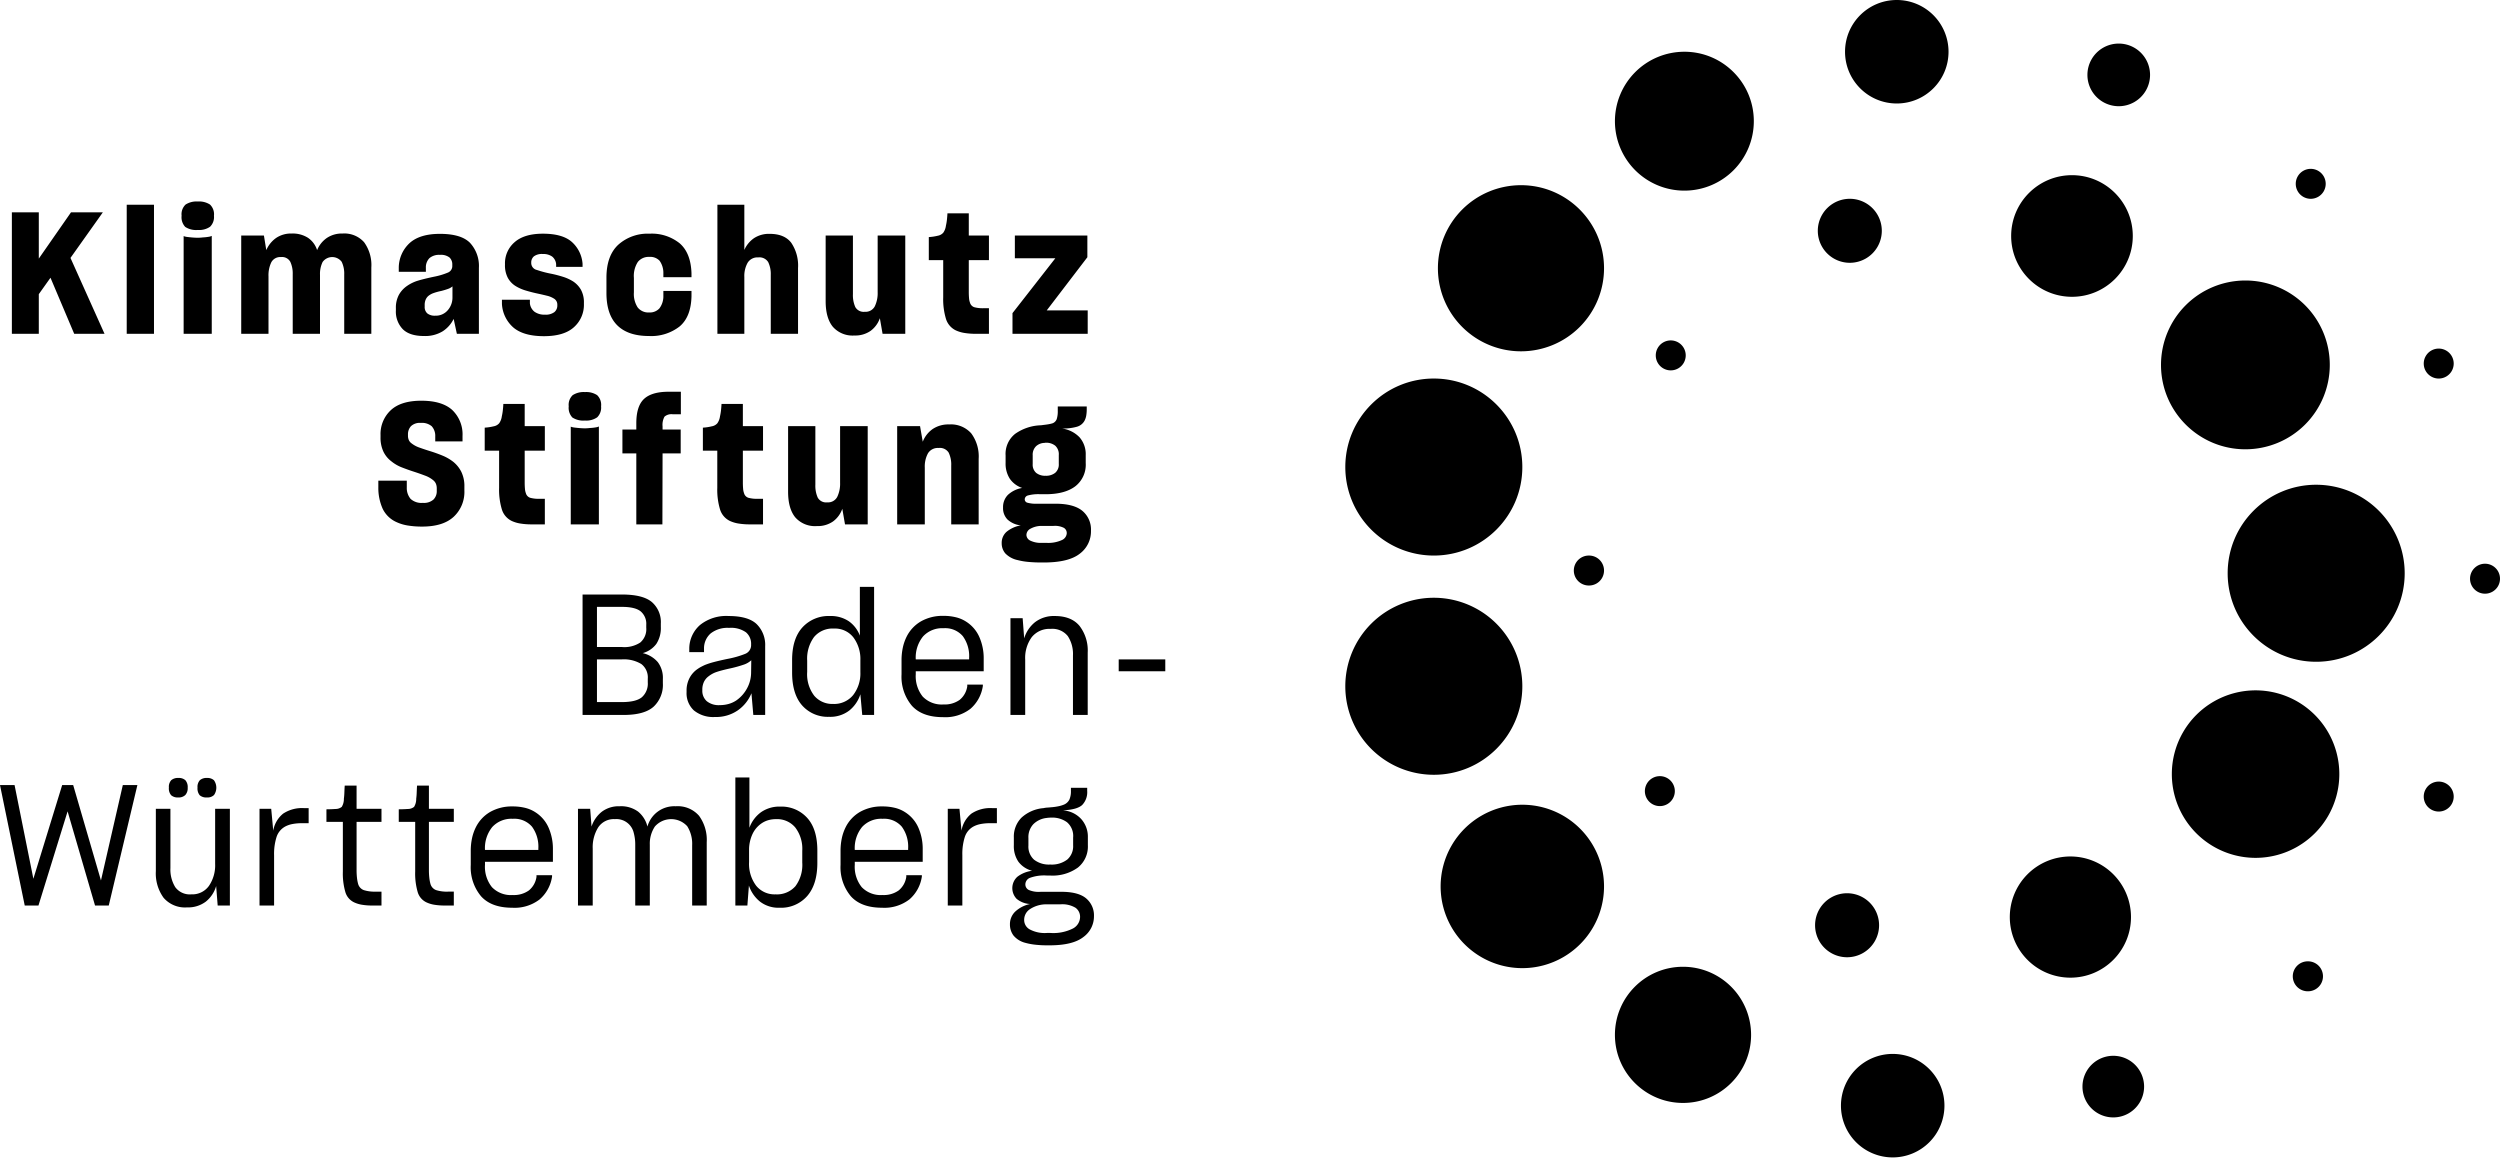 <?xml version="1.0" encoding="UTF-8"?>
<svg xmlns="http://www.w3.org/2000/svg" width="655" height="304">
  <path d="M195.016 87.457h-7.057V53.638h7.057v11.85a7.331 7.331 0 012.53-3.085 7.108 7.108 0 014.127-1.131c2.544 0 4.416.77 5.615 2.307a10.655 10.655 0 011.797 6.658v17.22h-7.145v-15.4a7.185 7.185 0 00-.666-3.373 2.695 2.695 0 00-2.619-1.243 3.017 3.017 0 00-2.773 1.398 7.071 7.071 0 00-.866 3.75v14.868zm-24.987.578a12.06 12.06 0 008.034-2.508c1.982-1.671 3.018-4.298 3.107-7.878v-1.42h-7.368v1.286a5.25 5.25 0 01-1.02 3.262 3.369 3.369 0 01-2.708 1.088 3.532 3.532 0 01-2.996-1.309 6.431 6.431 0 01-.998-3.928v-3.817a6.738 6.738 0 011.043-4.194 3.604 3.604 0 012.995-1.309 3.369 3.369 0 012.686.998 5.462 5.462 0 01.998 3.263v1.065h7.368v-1.065c-.12-3.52-1.148-6.125-3.085-7.812a11.66 11.66 0 00-7.922-2.53 11.523 11.523 0 00-8.167 2.886c-2.071 1.924-3.107 4.808-3.107 8.654v3.994c0 3.759.94 6.577 2.819 8.455 1.879 1.878 4.652 2.818 8.321 2.819zm-80.508-19.44a7.071 7.071 0 01.665 3.329v15.533h7.102V70.104A10.196 10.196 0 0095.4 63.47a6.913 6.913 0 00-5.659-2.286 7.04 7.04 0 00-4.127 1.176 7.167 7.167 0 00-2.53 3.174 6.16 6.16 0 00-2.375-3.218 7.467 7.467 0 00-4.283-1.132 6.94 6.94 0 00-4.105 1.176 7.546 7.546 0 00-2.552 3.173l-.62-3.816h-5.948v25.741h7.146V72.412a7.876 7.876 0 01.732-3.684 2.645 2.645 0 012.552-1.376 2.452 2.452 0 012.441 1.266 7.292 7.292 0 01.621 3.217v15.622h7.147V72.013a7.15 7.15 0 01.687-3.374 3.097 3.097 0 014.994-.044h-.001zm15.999 17.642a6.626 6.626 0 01-1.798-4.904v-.578a7.095 7.095 0 01.777-3.484 6.907 6.907 0 012.108-2.33 10.099 10.099 0 012.863-1.398c1.02-.31 2.433-.658 4.238-1.043a18.191 18.191 0 003.706-1.11 1.832 1.832 0 001.087-1.775v-.266a2.463 2.463 0 00-.731-1.886 3.634 3.634 0 00-2.508-.688 3.893 3.893 0 00-2.73.843 3.412 3.412 0 00-.954 2.53v1.065h-7.101v-1.065a8.858 8.858 0 012.84-6.458c1.775-1.613 4.424-2.419 7.945-2.419 3.698 0 6.324.784 7.878 2.352a8.929 8.929 0 012.33 6.569v17.265h-5.77l-.843-3.905a8.056 8.056 0 01-2.863 3.24 8.772 8.772 0 01-4.904 1.243c-2.515 0-4.372-.6-5.57-1.798zm5.747-5.88a2.197 2.197 0 00.689 1.752 3.069 3.069 0 002.063.6 4.106 4.106 0 003.307-1.443 5.03 5.03 0 001.22-3.35V75.03a3.552 3.552 0 01-1.177.666 19.88 19.88 0 01-1.752.532 15.12 15.12 0 00-2.153.6 4.625 4.625 0 00-1.265.732c-.299.27-.534.604-.687.977a3.51 3.51 0 00-.245 1.375v.444zM51.841 60.25a4.97 4.97 0 003.195-.843 3.555 3.555 0 001.021-2.885 3.5 3.5 0 00-1.043-2.93 5.194 5.194 0 00-3.173-.798 5.28 5.28 0 00-3.218.799 3.496 3.496 0 00-1.043 2.929 3.679 3.679 0 00.954 2.93 5.225 5.225 0 003.307.798zM10.166 77.072l3.062-4.305 6.214 14.69h7.945l-8.922-19.883 8.478-11.938h-8.344l-8.433 12.116V55.635H3.109v31.822h7.057V77.072zm124.424 8.81c1.79 1.465 4.431 2.197 7.922 2.197 3.521 0 6.147-.792 7.879-2.374a7.846 7.846 0 002.596-6.059v-.266a6.886 6.886 0 00-.754-3.418 6.43 6.43 0 00-1.998-2.175 11.225 11.225 0 00-2.73-1.264 32.034 32.034 0 00-2.95-.777 27.747 27.747 0 01-3.906-1.021 1.862 1.862 0 01-1.465-1.775v-.133a2.107 2.107 0 01.688-1.643c.677-.48 1.504-.7 2.33-.621a3.969 3.969 0 012.463.666 2.874 2.874 0 011.043 1.997v.71h6.924v-.799a8.5 8.5 0 00-2.796-5.725c-1.628-1.45-4.158-2.175-7.59-2.175-3.255 0-5.726.74-7.412 2.22a7.267 7.267 0 00-2.53 5.725v.177a7.05 7.05 0 00.733 3.418 5.82 5.82 0 001.975 2.13c.83.518 1.726.92 2.663 1.199.977.295 1.939.547 2.885.754.977.207 1.88.414 2.708.621a5.977 5.977 0 011.997.843c.23.171.42.391.554.644.137.268.206.565.2.866V80c.027.68-.26 1.334-.777 1.776a3.747 3.747 0 01-2.463.665 4.429 4.429 0 01-2.729-.754 3.253 3.253 0 01-1.22-2.22v-.931h-7.324v1.065a8.827 8.827 0 003.084 6.28zM33.2 87.456h7.145V53.638H33.2v33.82zm22.28-25.653a2.845 2.845 0 01-.866.244c-.477.08-.959.131-1.442.155-.266.03-.51.052-.733.067a9.942 9.942 0 01-.643.022c-.385 0-.844-.022-1.376-.066a29.872 29.872 0 01-1.465-.156 3.747 3.747 0 01-.532-.11 2.128 2.128 0 01-.31-.112v25.61h7.367V61.803zM247.12 77.87a17.917 17.917 0 00.732 5.704 4.955 4.955 0 002.597 2.996 8.543 8.543 0 002.241.665c.99.157 1.993.231 2.996.222h3.417v-6.702h-1.42c-.815.03-1.63-.059-2.419-.266a1.739 1.739 0 01-1.131-1.198 4.265 4.265 0 01-.244-1.176 18.887 18.887 0 01-.067-1.709v-8.255h5.281v-6.435h-5.28v-5.814h-5.593c-.03.562-.075 1.117-.134 1.663-.056.53-.145 1.057-.266 1.576a4.053 4.053 0 01-.688 1.82 2.483 2.483 0 01-1.442.799c-.355.088-.725.163-1.11.222-.384.06-.798.104-1.242.133v6.036h3.773v9.72zM223.866 87.9a6.983 6.983 0 004.238-1.22 6.887 6.887 0 002.419-3.306l.71 4.083h5.948V61.716h-7.234v14.823a7.955 7.955 0 01-.755 3.729 2.715 2.715 0 01-2.618 1.42 2.505 2.505 0 01-2.486-1.243 7.623 7.623 0 01-.621-3.373V61.716h-7.146v17.176c0 2.929.621 5.163 1.864 6.701a6.867 6.867 0 005.68 2.308zm61.113-6.568h-10.74l10.651-13.935v-5.681h-18.996v5.948H276.5l-11.228 14.379v5.414h19.706v-6.125zm-154.213 46.469a17.914 17.914 0 00.733 5.703 4.955 4.955 0 002.596 2.996 8.54 8.54 0 002.242.666c.99.157 1.992.231 2.995.221h3.417v-6.701h-1.42a8.31 8.31 0 01-2.419-.267 1.739 1.739 0 01-1.131-1.198 4.265 4.265 0 01-.244-1.176 18.883 18.883 0 01-.067-1.709v-8.255h5.281v-6.435h-5.28v-5.814h-5.593c-.03.563-.075 1.118-.134 1.664-.056.53-.145 1.057-.266 1.576a4.057 4.057 0 01-.688 1.82 2.484 2.484 0 01-1.442.799c-.355.088-.725.162-1.11.222-.385.06-.799.104-1.242.133v6.036h3.772v9.719zm104.295 9.586h7.235V122.52a7.2 7.2 0 01.843-3.772 3.023 3.023 0 012.796-1.376 2.709 2.709 0 012.618 1.22 7.163 7.163 0 01.667 3.396v15.4h7.19v-17.176a10.135 10.135 0 00-1.953-6.679 7.103 7.103 0 00-5.77-2.33 7.364 7.364 0 00-4.35 1.22 7.275 7.275 0 00-2.574 3.307l-.71-4.083h-5.992v25.741zm-28.581-25.741v17.176c0 2.929.62 5.163 1.863 6.702a6.867 6.867 0 005.681 2.307 6.987 6.987 0 004.24-1.22 6.892 6.892 0 002.418-3.307l.71 4.083h5.947v-25.741h-7.234v14.824a7.945 7.945 0 01-.755 3.728 2.713 2.713 0 01-2.618 1.42 2.503 2.503 0 01-2.485-1.243 7.615 7.615 0 01-.622-3.373v-15.356h-7.145zm-49.573.089a2.853 2.853 0 01-.866.244c-.477.08-.959.131-1.443.155-.266.03-.51.052-.731.066a9.056 9.056 0 01-.644.023c-.385 0-.843-.022-1.376-.067a29.967 29.967 0 01-1.464-.155 3.73 3.73 0 01-.533-.111 2.116 2.116 0 01-.311-.111v25.608h7.368v-25.652zm31.022 16.066a17.916 17.916 0 00.732 5.703 4.957 4.957 0 002.596 2.996 8.539 8.539 0 002.242.666c.99.157 1.992.231 2.995.221h3.418v-6.701h-1.42c-.816.03-1.63-.06-2.42-.267a1.74 1.74 0 01-1.131-1.198 4.27 4.27 0 01-.244-1.176 19.366 19.366 0 01-.067-1.709v-8.255h5.282v-6.435h-5.282v-5.814h-5.592a29.84 29.84 0 01-.134 1.664c-.056.53-.145 1.057-.265 1.576a4.063 4.063 0 01-.689 1.82 2.483 2.483 0 01-1.442.799c-.355.088-.725.162-1.11.222-.384.06-.798.104-1.242.133v6.036h3.773v9.719zm-34.662-17.62a4.974 4.974 0 003.196-.843 3.555 3.555 0 001.02-2.885 3.498 3.498 0 00-1.042-2.929 5.192 5.192 0 00-3.174-.799 5.28 5.28 0 00-3.217.8 3.496 3.496 0 00-1.043 2.928 3.679 3.679 0 00.954 2.93 5.225 5.225 0 003.306.798zm-34.439 10.874a11.864 11.864 0 00-2.84-1.665 37.86 37.86 0 00-3.107-1.131 62.989 62.989 0 01-2.951-.977 7.137 7.137 0 01-2.198-1.198 2.073 2.073 0 01-.643-.844 2.775 2.775 0 01-.2-1.064v-.356c-.024-.79.253-1.56.777-2.153a3.347 3.347 0 012.596-.865 3.959 3.959 0 012.841.865c.652.738.987 1.703.932 2.686v1.287h7.146v-1.42a8.81 8.81 0 00-2.73-6.835c-1.79-1.598-4.475-2.397-8.055-2.397s-6.258.836-8.033 2.508a8.526 8.526 0 00-2.664 6.502v.533a8.532 8.532 0 00.755 3.794 6.93 6.93 0 002.041 2.507c.833.684 1.77 1.231 2.775 1.62 1.02.4 2.033.763 3.04 1.088 1.094.355 2.107.71 3.04 1.065.819.29 1.578.726 2.241 1.287.283.249.503.56.644.91.139.376.206.775.199 1.176v.666a3.097 3.097 0 01-.843 2.219 3.725 3.725 0 01-2.796.888 4.2 4.2 0 01-3.218-1.043 4.436 4.436 0 01-.998-2.996v-1.775h-7.456v1.73a13.417 13.417 0 001.131 5.615 7.305 7.305 0 003.573 3.484c.944.44 1.945.747 2.974.91 1.262.203 2.539.3 3.817.289 3.64 0 6.39-.858 8.255-2.575a8.897 8.897 0 002.796-6.88v-.976a8.507 8.507 0 00-.798-3.905 8.05 8.05 0 00-2.043-2.574zm55.276-11.895a2.765 2.765 0 012.152-.622h2.13v-5.902h-3.195c-2.959 0-5.111.629-6.457 1.886s-2.02 3.38-2.02 6.369v1.643h-3.64v6.258h3.64v18.596h6.835l.045-18.596h4.748v-6.258h-4.748v-.8a4.399 4.399 0 01.51-2.574zm92.558 37.592a6.331 6.331 0 01-3.263-1.753 4.03 4.03 0 01-.954-2.685 3.84 3.84 0 011.265-2.974 7.967 7.967 0 013.75-1.687 6.098 6.098 0 01-3.484-1.53 4.23 4.23 0 01-1.176-3.13 4.549 4.549 0 011.265-3.329 7.264 7.264 0 013.75-1.82 6.407 6.407 0 01-3.262-2.44 7.318 7.318 0 01-1.087-4.128v-1.952a6.704 6.704 0 012.507-5.66 12.354 12.354 0 016.769-2.241l.665-.09c.533-.058.999-.124 1.398-.198.339-.059.672-.14 1-.245.497-.2.885-.604 1.064-1.11.205-.705.295-1.44.266-2.174v-1.108h7.59v.665c.006.58-.039 1.159-.133 1.73a4.415 4.415 0 01-.444 1.333 3.266 3.266 0 01-1.975 1.575 13.165 13.165 0 01-3.972.466 7.783 7.783 0 014.66 2.33 6.72 6.72 0 011.597 4.638v2.086a7.15 7.15 0 01-2.75 6.103c-1.836 1.376-4.44 2.064-7.812 2.064h-1.288a10.485 10.485 0 00-3.328.332 1.08 1.08 0 00-.799 1 .92.92 0 00.688.887 8.35 8.35 0 002.596.266h4.75c3.195 0 5.547.621 7.057 1.864a6.357 6.357 0 012.263 5.193v.044a7.277 7.277 0 01-2.93 5.992c-1.952 1.538-5.103 2.307-9.453 2.308h-.443a37.34 37.34 0 01-3.618-.155 17.216 17.216 0 01-2.729-.467zm2.264-6.569a1.71 1.71 0 00.975 1.443c.981.47 2.067.676 3.152.6h1.065a8.59 8.59 0 004.105-.733 2.082 2.082 0 001.265-1.754v-.088a1.563 1.563 0 00-.754-1.354 5.138 5.138 0 00-2.708-.51h-3.24a5.965 5.965 0 00-2.796.732c-.628.3-1.038.924-1.064 1.62v.044zm1.641-18.596c-.068.869.267 1.72.91 2.308a3.736 3.736 0 002.463.754 3.828 3.828 0 002.53-.776 2.857 2.857 0 00.932-2.33v-2.308a3.03 3.03 0 00-.932-2.463 3.76 3.76 0 00-2.485-.777h-.156l-.11.044a3.374 3.374 0 00-2.264.866 3.074 3.074 0 00-.888 2.374v2.308zm-1.965 51.218a9.231 9.231 0 011.708-5.859 5.92 5.92 0 014.95-2.175 5.165 5.165 0 014.504 1.886 8.553 8.553 0 011.353 5.083v15.578h3.862v-16.333c.14-2.52-.623-5.006-2.152-7.012-1.436-1.716-3.588-2.574-6.458-2.575a8.078 8.078 0 00-5.17 1.598 8.577 8.577 0 00-2.863 4.26l-.4-5.28h-3.196v25.342h3.862v-14.513zm-46.068 13.336a8.161 8.161 0 01-5.326 1.665 8.945 8.945 0 01-7.035-2.973c-1.76-1.982-2.64-4.867-2.64-8.655v-3.24c0-3.728.902-6.583 2.707-8.566a9.253 9.253 0 017.19-2.974 8.435 8.435 0 014.97 1.377 8.061 8.061 0 012.885 3.772v-12.782h3.728v33.553h-3.107l-.488-5.415a8.935 8.935 0 01-2.884 4.238zm-4.306-1.708a6.44 6.44 0 005.304-2.33 9.255 9.255 0 001.886-6.014v-3.062a9.484 9.484 0 00-1.82-6.014 6.106 6.106 0 00-5.103-2.33 6.32 6.32 0 00-5.215 2.219 9.546 9.546 0 00-1.798 6.169v2.974a9.246 9.246 0 001.864 6.258 6.177 6.177 0 004.882 2.13zm-49.84-13.315a7.397 7.397 0 013.95 2.353 6.842 6.842 0 011.332 4.438v1.11a7.811 7.811 0 01-2.42 6.124c-1.613 1.45-4.239 2.175-7.877 2.175h-10.74v-31.556h10.296c3.668 0 6.287.658 7.856 1.975a6.926 6.926 0 012.352 5.614v.888a7.591 7.591 0 01-1.177 4.461 6.633 6.633 0 01-3.572 2.418zm-.355 2.863a8.81 8.81 0 00-5.149-1.22h-6.48v11.184h6.525c2.485 0 4.238-.43 5.26-1.288a4.758 4.758 0 001.53-3.86v-.977a4.418 4.418 0 00-1.686-3.839zm1.287-10.275a4.256 4.256 0 00-1.465-3.528c-.976-.783-2.604-1.175-4.882-1.176h-6.569v10.518h6.569a7.55 7.55 0 004.77-1.175 4.607 4.607 0 001.576-3.884l.001-.755zm84.946 21.992a10.74 10.74 0 01-7.19 2.197c-3.64 0-6.361-.999-8.166-2.996a11.827 11.827 0 01-2.707-8.233v-3.64a15.854 15.854 0 01.333-3.328c.21-1 .545-1.97.998-2.885a9.543 9.543 0 013.795-4.038 11.484 11.484 0 015.837-1.42 13.47 13.47 0 013.306.377c.937.228 1.83.61 2.641 1.131a9.118 9.118 0 013.483 4.061 13.802 13.802 0 011.133 5.66v3.283H239.93v.8a8.535 8.535 0 001.82 5.836 6.896 6.896 0 005.459 2.064c1.5.082 2.984-.34 4.216-1.198a5.59 5.59 0 001.997-3.55v-.445h4.084v.355a9.794 9.794 0 01-3.24 5.97zM239.93 172.76h13.98v-.399a8.845 8.845 0 00-1.664-5.703 6.085 6.085 0 00-5.037-2.064 6.8 6.8 0 00-5.37 2.153 8.759 8.759 0 00-1.909 6.013zm-46.601 13.337a9.999 9.999 0 01-5.992 1.754c-2 .14-3.98-.478-5.547-1.73a6.143 6.143 0 01-1.909-4.794v-.312a7.032 7.032 0 01.799-3.417 6.536 6.536 0 012.13-2.352c.291-.205.595-.39.91-.555.31-.163.629-.318.955-.466a20.003 20.003 0 012.396-.777c.947-.251 2.13-.525 3.55-.82 1.57-.286 3.11-.724 4.594-1.31a2.443 2.443 0 001.576-2.42v-.088a3.924 3.924 0 00-1.354-3.15 6.78 6.78 0 00-4.416-1.155 7.15 7.15 0 00-4.815 1.442 5.192 5.192 0 00-1.754 3.928v.977h-3.862v-1.02a8.27 8.27 0 012.841-6.104 10.951 10.951 0 017.457-2.33c3.432 0 5.888.71 7.367 2.13a7.626 7.626 0 012.22 5.77v18.02h-3.107l-.489-5.682a10.138 10.138 0 01-3.55 4.461zm2.441-5.836a8.698 8.698 0 001.021-4.083l.044-3.195a5.345 5.345 0 01-2.04 1.175c-1.064.36-2.146.665-3.241.91-1.628.355-2.863.673-3.706.955a6.907 6.907 0 00-2.153 1.132 3.984 3.984 0 00-1.265 1.508 4.703 4.703 0 00-.421 2.042v.177a3.607 3.607 0 001.154 2.819 4.945 4.945 0 003.417 1.043c.788.005 1.572-.1 2.33-.311a7.154 7.154 0 002.02-.932 9.064 9.064 0 002.84-3.24zM54.235 208.932a2.4 2.4 0 001.842-.644 3.36 3.36 0 00-.021-3.861 2.526 2.526 0 00-1.82-.6 2.652 2.652 0 00-1.864.578 2.574 2.574 0 00-.622 1.953 2.774 2.774 0 00.577 1.997c.535.436 1.22.643 1.908.577zm39.19-3.107h-3.107c-.03.385-.06.962-.089 1.732a16.788 16.788 0 01-.133 1.73 3.943 3.943 0 01-.555 2.108 2.561 2.561 0 01-1.708.555c-.297.03-.681.052-1.154.066-.474.016-.86.023-1.154.023v3.284h4.305v13.004a17.385 17.385 0 00.666 5.437 4.32 4.32 0 002.352 2.685c.642.29 1.322.493 2.02.6a16.12 16.12 0 002.684.2h2.397v-3.64h-1.554a9.318 9.318 0 01-3.084-.4 2.411 2.411 0 01-1.487-1.642 10.11 10.11 0 01-.289-1.531 17.986 17.986 0 01-.11-2.153v-12.56h6.524v-3.417h-6.525v-6.081zm18.95 0h-3.107c-.03.385-.059.962-.088 1.732-.014.578-.06 1.156-.133 1.73a3.938 3.938 0 01-.555 2.108 2.56 2.56 0 01-1.709.555c-.296.03-.68.052-1.154.066-.474.016-.858.023-1.153.023v3.284h4.304v13.004a17.405 17.405 0 00.666 5.437 4.32 4.32 0 002.352 2.685c.643.29 1.322.492 2.02.6.887.14 1.786.207 2.685.2h2.396v-3.64h-1.553a9.318 9.318 0 01-3.084-.4 2.41 2.41 0 01-1.487-1.642 10.05 10.05 0 01-.288-1.531 18.01 18.01 0 01-.111-2.153v-12.56h6.524v-3.417h-6.524v-6.081zm-38.19 7.346a7.269 7.269 0 00-2.596 4.46l-.532-5.725h-3.063v25.343h3.817v-13.183a14.725 14.725 0 01.644-4.77 4.81 4.81 0 012.241-2.73 6.59 6.59 0 011.908-.666 12.974 12.974 0 012.53-.222h1.731v-3.95h-1.243a8.94 8.94 0 00-5.437 1.443zm69.547 3.683a13.815 13.815 0 011.131 5.66v3.284h-17.797v.799a8.538 8.538 0 001.82 5.836 6.898 6.898 0 005.459 2.064c1.5.081 2.983-.34 4.216-1.199a5.588 5.588 0 001.997-3.55v-.444h4.083v.355a9.785 9.785 0 01-3.24 5.97 10.738 10.738 0 01-7.19 2.197c-3.639 0-6.361-.999-8.166-2.996a11.827 11.827 0 01-2.707-8.233v-3.64a15.903 15.903 0 01.332-3.328c.21-1 .546-1.97 1-2.885a9.542 9.542 0 013.794-4.039 11.49 11.49 0 015.836-1.42 13.502 13.502 0 013.307.377c.936.229 1.829.611 2.64 1.132a9.125 9.125 0 013.485 4.06zm-2.686 5.437a8.848 8.848 0 00-1.664-5.703 6.087 6.087 0 00-5.037-2.063 6.801 6.801 0 00-5.37 2.152 8.758 8.758 0 00-1.909 6.014h13.98v-.4zm35.994-11.05a7.288 7.288 0 00-7.412 5.325 7.284 7.284 0 00-2.419-3.905 7.523 7.523 0 00-4.86-1.42 7.365 7.365 0 00-4.682 1.442 8.188 8.188 0 00-2.685 3.883l-.355-4.66h-3.196v25.343h3.861v-14.912a9.82 9.82 0 011.443-5.57 4.904 4.904 0 014.372-2.153 4.661 4.661 0 014.837 3.24c.153.524.271 1.058.355 1.598.091.587.136 1.181.134 1.776v16.022h3.816v-15.98a8.126 8.126 0 011.332-4.727 5.683 5.683 0 018.477-.066 8.6 8.6 0 011.287 4.97v15.801h3.817v-16.6a10.695 10.695 0 00-2.02-6.922 7.399 7.399 0 00-6.102-2.486zM56.366 226.33a9.555 9.555 0 01-1.62 5.77 5.352 5.352 0 01-4.594 2.218 4.722 4.722 0 01-4.238-1.886 8.827 8.827 0 01-1.265-4.993v-15.533h-3.817v16.332a10.878 10.878 0 002.02 6.968 7.39 7.39 0 006.146 2.53 7.703 7.703 0 004.927-1.509 8.117 8.117 0 002.707-4.083l.4 5.104h3.195v-25.343h-3.861v14.424zm184.251-9.476a13.801 13.801 0 011.132 5.659v3.284h-17.798v.8a8.535 8.535 0 001.82 5.835 6.895 6.895 0 005.46 2.064c1.499.082 2.983-.34 4.216-1.198a5.593 5.593 0 001.997-3.55v-.445h4.083v.356a9.789 9.789 0 01-3.24 5.969 10.738 10.738 0 01-7.19 2.197c-3.64 0-6.362-.999-8.166-2.995a11.827 11.827 0 01-2.708-8.234v-3.639a15.903 15.903 0 01.333-3.329c.21-1 .545-1.969.999-2.885a9.546 9.546 0 013.794-4.039 11.493 11.493 0 015.837-1.42 13.503 13.503 0 013.307.377 8.723 8.723 0 012.64 1.132 9.12 9.12 0 013.484 4.06zm-2.685 5.436a8.848 8.848 0 00-1.664-5.703 6.086 6.086 0 00-5.038-2.063 6.8 6.8 0 00-5.37 2.152 8.754 8.754 0 00-1.909 6.014h13.98l.001-.4zm16.576-9.12a7.27 7.27 0 00-2.596 4.46l-.532-5.724h-3.063v25.342h3.817v-13.183a14.727 14.727 0 01.644-4.77 4.811 4.811 0 012.24-2.73 6.587 6.587 0 011.91-.666 12.976 12.976 0 012.529-.222h1.73v-3.95h-1.241a8.94 8.94 0 00-5.438 1.443zm32.111 26.874a6.672 6.672 0 01-2.774 5.458c-1.85 1.45-4.8 2.175-8.854 2.175h-.577a27.617 27.617 0 01-3.284-.177c-.855-.095-1.701-.258-2.53-.488a5.884 5.884 0 01-3.062-1.909 4.745 4.745 0 01-.932-2.93 4.556 4.556 0 011.33-3.283 8.177 8.177 0 013.951-2.042 5.93 5.93 0 01-3.529-1.354 4.026 4.026 0 01.178-5.77 7.947 7.947 0 013.883-1.575 6.53 6.53 0 01-3.595-2.375 7.233 7.233 0 01-1.198-4.327v-1.997a7.038 7.038 0 012.02-5.238 9.753 9.753 0 015.791-2.485c.306-.073.618-.118.932-.133.414-.029.755-.059 1.021-.089a14.677 14.677 0 001.93-.266 7.841 7.841 0 001.354-.4 2.806 2.806 0 001.51-1.353c.293-.725.43-1.504.399-2.286v-.799h4.26v.8a4.831 4.831 0 01-1.309 3.705c-.873.814-2.537 1.28-4.993 1.398l.156.022.11.023a7.034 7.034 0 014.55 2.33 6.924 6.924 0 011.664 4.682v2.086a7.063 7.063 0 01-2.619 5.859 11.318 11.318 0 01-7.234 2.086h-.843a10.897 10.897 0 00-4.527.62 1.878 1.878 0 00-1.154 1.688c-.01.636.355 1.218.931 1.486.984.403 2.05.563 3.108.466h5.37c2.988 0 5.163.577 6.524 1.731a5.797 5.797 0 012.042 4.66zm-15.689-14.802a6.358 6.358 0 004.238 1.265 6.685 6.685 0 004.461-1.31 4.61 4.61 0 001.532-3.705v-2.042a4.737 4.737 0 00-1.598-4.017 6.538 6.538 0 00-4.083-1.22 9.93 9.93 0 00-.644.022 6.266 6.266 0 00-.6.067 5.829 5.829 0 00-3.506 1.642 4.953 4.953 0 00-1.286 3.595v1.997a4.594 4.594 0 001.486 3.706zm12.05 15.023a2.906 2.906 0 00-1.177-2.418 6.726 6.726 0 00-4.016-.91h-3.95a7.759 7.759 0 00-4.061 1.309 3.335 3.335 0 00-1.443 2.774v.09a2.8 2.8 0 001.42 2.373 8.317 8.317 0 004.527.954h.933a11.405 11.405 0 005.903-1.176 3.468 3.468 0 001.864-2.996zM26.452 230.68l-7.279-24.987h-2.885l-7.544 24.544-4.927-24.544H0l6.48 31.556h3.595l7.634-24.676 7.19 24.676h3.594l7.501-31.556h-3.817l-5.725 24.987zm20.238-21.747a2.48 2.48 0 001.865-.644c.446-.522.67-1.2.62-1.886a2.72 2.72 0 00-.6-1.975 2.51 2.51 0 00-1.841-.6 2.652 2.652 0 00-1.864.579 2.573 2.573 0 00-.621 1.952c-.075.72.14 1.438.599 1.997a2.567 2.567 0 001.842.577zm164.769 5.326c1.79 1.953 2.685 4.823 2.685 8.61v3.196c0 3.758-.888 6.658-2.663 8.699a9.094 9.094 0 01-7.234 3.062 7.91 7.91 0 01-5.149-1.62 9.076 9.076 0 01-2.885-4.194l-.4 5.237h-3.15v-33.553h3.683v13.182a8.7 8.7 0 013.018-4.062 8.364 8.364 0 015.06-1.487c2.661-.1 5.232.971 7.035 2.93zm-1.266 8.655a9.204 9.204 0 00-1.842-6.125 6.203 6.203 0 00-4.992-2.174 7.417 7.417 0 00-2.042.266 6.125 6.125 0 00-1.73.798 6.979 6.979 0 00-2.464 2.908 9.757 9.757 0 00-.866 4.194v3.106a9.512 9.512 0 001.842 6.148 6.166 6.166 0 005.082 2.285 6.44 6.44 0 005.215-2.13 9.33 9.33 0 001.797-6.17v-3.106zm351.56 61.777a8.072 8.072 0 11-16.144 0 8.072 8.072 0 0116.145 0zm-6.645-273.274a8.205 8.205 0 10.001 16.41 8.205 8.205 0 000-16.41zm49.589 240.452a3.925 3.925 0 100 7.849 3.925 3.925 0 000-7.85zm-16.404-134.156a22.11 22.11 0 10-22.11-22.11c0 12.21 9.9 22.11 22.11 22.11zM496.957 0c-7.487 0-13.556 6.07-13.556 13.557s6.07 13.556 13.556 13.556c7.488 0 13.557-6.07 13.557-13.556A13.557 13.557 0 00496.957 0zm-1.07 276.127a13.557 13.557 0 1013.557 13.557c0-7.487-6.07-13.557-13.557-13.557zm62.433-35.854a15.876 15.876 0 10-15.876 15.875c8.767 0 15.875-7.107 15.876-15.875zM638.946 91.33a3.924 3.924 0 100 7.849 3.924 3.924 0 000-7.85zm12.129 56.366a3.925 3.925 0 10.001 7.85 3.925 3.925 0 00-.001-7.85zm-44.237-20.692c-12.807 0-23.19 10.383-23.19 23.19 0 12.807 10.383 23.189 23.19 23.189 12.807 0 23.19-10.382 23.19-23.19a23.19 23.19 0 00-23.19-23.189zm-15.876 53.87a21.941 21.941 0 100 43.882 21.941 21.941 0 000-43.882zm47.984 23.903a3.924 3.924 0 100 7.85 3.924 3.924 0 000-7.85zM484.649 68.853a8.384 8.384 0 100-16.768 8.384 8.384 0 000 16.768zM398.85 179.804a23.19 23.19 0 10-23.188 23.189c12.806 0 23.188-10.382 23.188-23.189zm0 31.037a21.405 21.405 0 100 42.811 21.405 21.405 0 000-42.81zm17.48-65.285a3.925 3.925 0 10-.001 7.849 3.925 3.925 0 00.002-7.85zm-40.669 0c12.807 0 23.189-10.383 23.189-23.19 0-12.807-10.382-23.188-23.19-23.188-12.806 0-23.188 10.382-23.188 23.189a23.189 23.189 0 0023.19 23.189zm229.75-93.47a3.924 3.924 0 100-7.848 3.924 3.924 0 000 7.849zm-62.554 25.675c8.799 0 15.932-7.133 15.932-15.932s-7.133-15.932-15.932-15.932-15.932 7.132-15.933 15.931c0 8.8 7.134 15.932 15.933 15.932v.001zm-101.91 175.534c-9.851 0-17.837 7.986-17.837 17.838 0 9.851 7.986 17.838 17.838 17.838 9.851 0 17.837-7.987 17.837-17.838a17.838 17.838 0 00-17.838-17.838zM398.494 48.52a21.762 21.762 0 1021.762 21.762c0-12.019-9.744-21.762-21.762-21.762zm42.81-34.962A18.194 18.194 0 10459.5 31.75c0-10.049-8.147-18.194-18.195-18.194zm-3.568 83.48a3.924 3.924 0 100-7.848 3.924 3.924 0 000 7.848zm54.584 145.377a8.384 8.384 0 10-16.769 0 8.384 8.384 0 0016.769 0zm-61.362-35.14a3.924 3.924 0 107.848 0 3.924 3.924 0 00-7.848 0zM305.305 175.867h-12.204v-3.106h12.204z"></path>
</svg>
